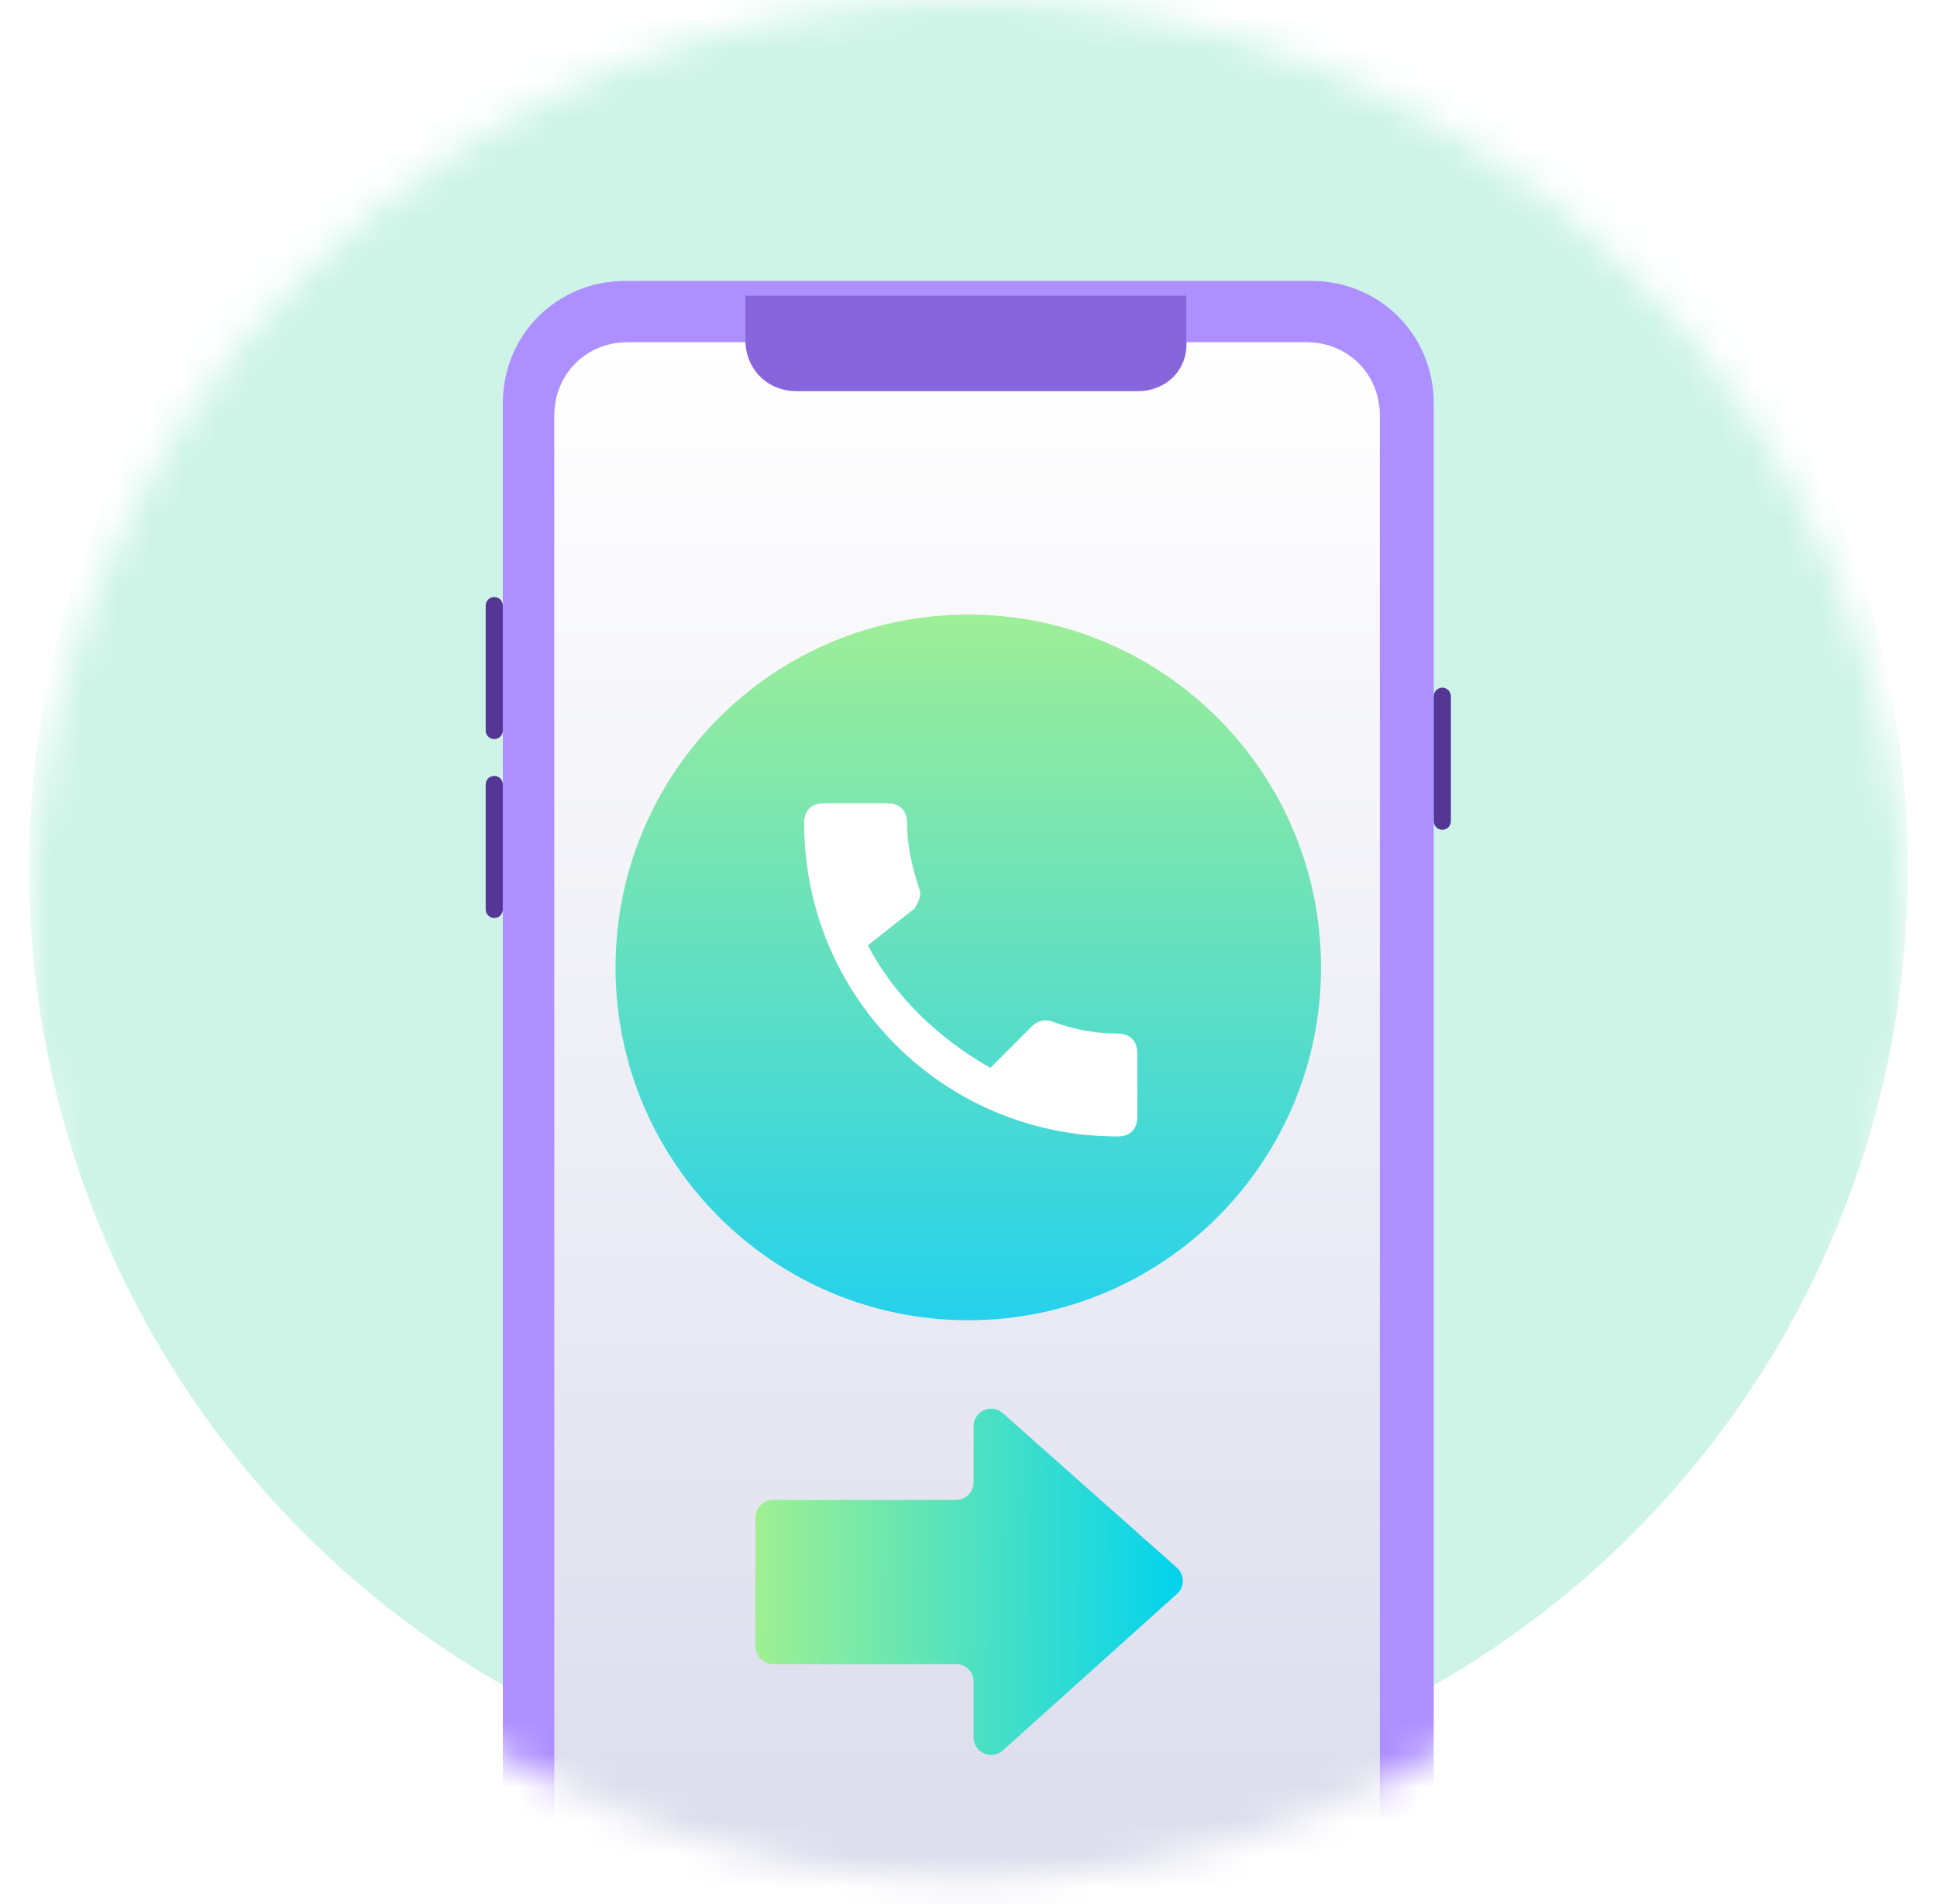 <?xml version="1.0" encoding="UTF-8"?> <svg xmlns="http://www.w3.org/2000/svg" width="58" height="57" viewBox="0 0 58 57" fill="none"><mask id="mask0_2687_8300" style="mask-type:alpha" maskUnits="userSpaceOnUse" x="0" y="0" width="58" height="57"><circle cx="29" cy="28.125" r="28.125" fill="white"></circle></mask><g mask="url(#mask0_2687_8300)"><g filter="url(#filter0_i_2687_8300)"><circle cx="29" cy="28.125" r="28.125" fill="#CDF4E7"></circle></g><g filter="url(#filter1_ii_2687_8300)"><path d="M39.263 58.878H18.724C16.67 58.878 15.057 57.265 15.057 55.211V12.079C15.057 10.025 16.67 8.411 18.724 8.411H39.263C41.317 8.411 42.931 10.025 42.931 12.079V55.211C42.931 57.265 41.317 58.878 39.263 58.878Z" fill="url(#paint0_radial_2687_8300)"></path><path d="M39.116 57.044H18.797C17.55 57.044 16.597 56.091 16.597 54.844V12.445C16.597 11.198 17.55 10.245 18.797 10.245H39.116C40.363 10.245 41.317 11.198 41.317 12.445V54.844C41.317 56.091 40.363 57.044 39.116 57.044Z" fill="url(#paint1_linear_2687_8300)"></path><path d="M15.056 27.227V23.485C15.056 23.344 14.941 23.229 14.8 23.229C14.658 23.229 14.543 23.344 14.543 23.485V27.227C14.543 27.368 14.658 27.483 14.8 27.483C14.941 27.483 15.056 27.368 15.056 27.227Z" fill="#543695"></path><path d="M15.056 21.872V18.131C15.056 17.989 14.941 17.874 14.8 17.874C14.658 17.874 14.543 17.989 14.543 18.131V21.872C14.543 22.013 14.658 22.128 14.8 22.128C14.941 22.128 15.056 22.013 15.056 21.872Z" fill="#543695"></path><path d="M43.444 24.586V20.845C43.444 20.703 43.329 20.588 43.187 20.588C43.046 20.588 42.931 20.703 42.931 20.845V24.586C42.931 24.727 43.046 24.842 43.187 24.842C43.329 24.842 43.444 24.727 43.444 24.586Z" fill="#543695"></path><path d="M34.055 11.712H23.859C22.979 11.712 22.318 11.052 22.318 10.172V8.851H35.522V10.172C35.595 11.052 34.935 11.712 34.055 11.712Z" fill="#8766DB"></path></g><g filter="url(#filter2_i_2687_8300)"><path d="M28.994 41.102C34.827 41.102 39.556 36.373 39.556 30.54C39.556 24.706 34.827 19.977 28.994 19.977C23.16 19.977 18.431 24.706 18.431 30.54C18.431 36.373 23.16 41.102 28.994 41.102Z" fill="url(#paint2_linear_2687_8300)"></path><path fill-rule="evenodd" clip-rule="evenodd" d="M25.986 29.879C26.793 31.42 28.113 32.667 29.654 33.547L30.901 32.3C31.048 32.153 31.268 32.08 31.488 32.153C32.075 32.373 32.735 32.52 33.468 32.52C33.835 32.52 34.055 32.74 34.055 33.107V35.014C34.055 35.381 33.835 35.601 33.468 35.601C28.26 35.601 24.079 31.42 24.079 26.212C24.079 25.845 24.299 25.625 24.666 25.625H26.573C26.94 25.625 27.16 25.845 27.16 26.212C27.16 26.872 27.307 27.532 27.527 28.192C27.6 28.339 27.527 28.559 27.38 28.779L25.986 29.879Z" fill="white"></path></g><g filter="url(#filter3_di_2687_8300)"><g filter="url(#filter4_i_2687_8300)"><path d="M29.678 44.904C29.678 45.195 29.442 45.43 29.152 45.43H23.675C23.385 45.43 23.149 45.666 23.149 45.956V49.819C23.149 50.109 23.385 50.345 23.675 50.345H29.152C29.442 50.345 29.678 50.58 29.678 50.871V52.54C29.678 52.995 30.217 53.235 30.555 52.931L35.769 48.244C36.002 48.035 36.001 47.668 35.766 47.46L30.552 42.832C30.213 42.531 29.678 42.772 29.678 43.225V44.904Z" fill="url(#paint3_linear_2687_8300)"></path></g></g></g><defs><filter id="filter0_i_2687_8300" x="0.875" y="-2.103" width="56.25" height="58.353" filterUnits="userSpaceOnUse" color-interpolation-filters="sRGB"><feFlood flood-opacity="0" result="BackgroundImageFix"></feFlood><feBlend mode="normal" in="SourceGraphic" in2="BackgroundImageFix" result="shape"></feBlend><feColorMatrix in="SourceAlpha" type="matrix" values="0 0 0 0 0 0 0 0 0 0 0 0 0 0 0 0 0 0 127 0" result="hardAlpha"></feColorMatrix><feOffset dy="-2.103"></feOffset><feGaussianBlur stdDeviation="2.234"></feGaussianBlur><feComposite in2="hardAlpha" operator="arithmetic" k2="-1" k3="1"></feComposite><feColorMatrix type="matrix" values="0 0 0 0 0.638 0 0 0 0 0.792 0 0 0 0 0.77 0 0 0 1 0"></feColorMatrix><feBlend mode="normal" in2="shape" result="effect1_innerShadow_2687_8300"></feBlend></filter><filter id="filter1_ii_2687_8300" x="14.017" y="7.885" width="29.953" height="51.519" filterUnits="userSpaceOnUse" color-interpolation-filters="sRGB"><feFlood flood-opacity="0" result="BackgroundImageFix"></feFlood><feBlend mode="normal" in="SourceGraphic" in2="BackgroundImageFix" result="shape"></feBlend><feColorMatrix in="SourceAlpha" type="matrix" values="0 0 0 0 0 0 0 0 0 0 0 0 0 0 0 0 0 0 127 0" result="hardAlpha"></feColorMatrix><feOffset dx="0.526" dy="0.526"></feOffset><feGaussianBlur stdDeviation="0.736"></feGaussianBlur><feComposite in2="hardAlpha" operator="arithmetic" k2="-1" k3="1"></feComposite><feColorMatrix type="matrix" values="0 0 0 0 0.314 0 0 0 0 0.176 0 0 0 0 0.663 0 0 0 0.7 0"></feColorMatrix><feBlend mode="normal" in2="shape" result="effect1_innerShadow_2687_8300"></feBlend><feColorMatrix in="SourceAlpha" type="matrix" values="0 0 0 0 0 0 0 0 0 0 0 0 0 0 0 0 0 0 127 0" result="hardAlpha"></feColorMatrix><feOffset dx="-0.526" dy="-0.526"></feOffset><feGaussianBlur stdDeviation="1.051"></feGaussianBlur><feComposite in2="hardAlpha" operator="arithmetic" k2="-1" k3="1"></feComposite><feColorMatrix type="matrix" values="0 0 0 0 0.314 0 0 0 0 0.176 0 0 0 0 0.663 0 0 0 0.7 0"></feColorMatrix><feBlend mode="normal" in2="effect1_innerShadow_2687_8300" result="effect2_innerShadow_2687_8300"></feBlend></filter><filter id="filter2_i_2687_8300" x="18.431" y="18.399" width="21.126" height="22.703" filterUnits="userSpaceOnUse" color-interpolation-filters="sRGB"><feFlood flood-opacity="0" result="BackgroundImageFix"></feFlood><feBlend mode="normal" in="SourceGraphic" in2="BackgroundImageFix" result="shape"></feBlend><feColorMatrix in="SourceAlpha" type="matrix" values="0 0 0 0 0 0 0 0 0 0 0 0 0 0 0 0 0 0 127 0" result="hardAlpha"></feColorMatrix><feOffset dy="-1.577"></feOffset><feGaussianBlur stdDeviation="2.155"></feGaussianBlur><feComposite in2="hardAlpha" operator="arithmetic" k2="-1" k3="1"></feComposite><feColorMatrix type="matrix" values="0 0 0 0 0 0 0 0 0 0 0 0 0 0 0 0 0 0 0.25 0"></feColorMatrix><feBlend mode="normal" in2="shape" result="effect1_innerShadow_2687_8300"></feBlend></filter><filter id="filter3_di_2687_8300" x="21.152" y="40.701" width="16.789" height="14.363" filterUnits="userSpaceOnUse" color-interpolation-filters="sRGB"><feFlood flood-opacity="0" result="BackgroundImageFix"></feFlood><feColorMatrix in="SourceAlpha" type="matrix" values="0 0 0 0 0 0 0 0 0 0 0 0 0 0 0 0 0 0 127 0" result="hardAlpha"></feColorMatrix><feOffset></feOffset><feGaussianBlur stdDeviation="0.999"></feGaussianBlur><feComposite in2="hardAlpha" operator="out"></feComposite><feColorMatrix type="matrix" values="0 0 0 0 1 0 0 0 0 1 0 0 0 0 1 0 0 0 0.25 0"></feColorMatrix><feBlend mode="normal" in2="BackgroundImageFix" result="effect1_dropShadow_2687_8300"></feBlend><feBlend mode="normal" in="SourceGraphic" in2="effect1_dropShadow_2687_8300" result="shape"></feBlend><feColorMatrix in="SourceAlpha" type="matrix" values="0 0 0 0 0 0 0 0 0 0 0 0 0 0 0 0 0 0 127 0" result="hardAlpha"></feColorMatrix><feOffset></feOffset><feGaussianBlur stdDeviation="1.13"></feGaussianBlur><feComposite in2="hardAlpha" operator="arithmetic" k2="-1" k3="1"></feComposite><feColorMatrix type="matrix" values="0 0 0 0 0 0 0 0 0 0 0 0 0 0 0 0 0 0 0.2 0"></feColorMatrix><feBlend mode="normal" in2="shape" result="effect2_innerShadow_2687_8300"></feBlend></filter><filter id="filter4_i_2687_8300" x="22.624" y="42.173" width="13.32" height="10.893" filterUnits="userSpaceOnUse" color-interpolation-filters="sRGB"><feFlood flood-opacity="0" result="BackgroundImageFix"></feFlood><feBlend mode="normal" in="SourceGraphic" in2="BackgroundImageFix" result="shape"></feBlend><feColorMatrix in="SourceAlpha" type="matrix" values="0 0 0 0 0 0 0 0 0 0 0 0 0 0 0 0 0 0 127 0" result="hardAlpha"></feColorMatrix><feOffset dx="-0.526" dy="-0.526"></feOffset><feGaussianBlur stdDeviation="1.13"></feGaussianBlur><feComposite in2="hardAlpha" operator="arithmetic" k2="-1" k3="1"></feComposite><feColorMatrix type="matrix" values="0 0 0 0 0 0 0 0 0 0 0 0 0 0 0 0 0 0 0.28 0"></feColorMatrix><feBlend mode="normal" in2="shape" result="effect1_innerShadow_2687_8300"></feBlend></filter><radialGradient id="paint0_radial_2687_8300" cx="0" cy="0" r="1" gradientUnits="userSpaceOnUse" gradientTransform="translate(28.994 33.645) rotate(90) scale(25.234 13.937)"><stop offset="0.14" stop-color="#AE8FFF"></stop></radialGradient><linearGradient id="paint1_linear_2687_8300" x1="28.957" y1="10.245" x2="28.957" y2="57.044" gradientUnits="userSpaceOnUse"><stop stop-color="white"></stop><stop offset="1" stop-color="#DBDCEC"></stop></linearGradient><linearGradient id="paint2_linear_2687_8300" x1="29.974" y1="41.102" x2="29.974" y2="19.977" gradientUnits="userSpaceOnUse"><stop stop-color="#25D1EC"></stop><stop offset="1" stop-color="#9EEE97"></stop></linearGradient><linearGradient id="paint3_linear_2687_8300" x1="36.074" y1="47.957" x2="23.08" y2="47.806" gradientUnits="userSpaceOnUse"><stop stop-color="#00D3EF"></stop><stop offset="1" stop-color="#A0F091"></stop></linearGradient></defs></svg> 